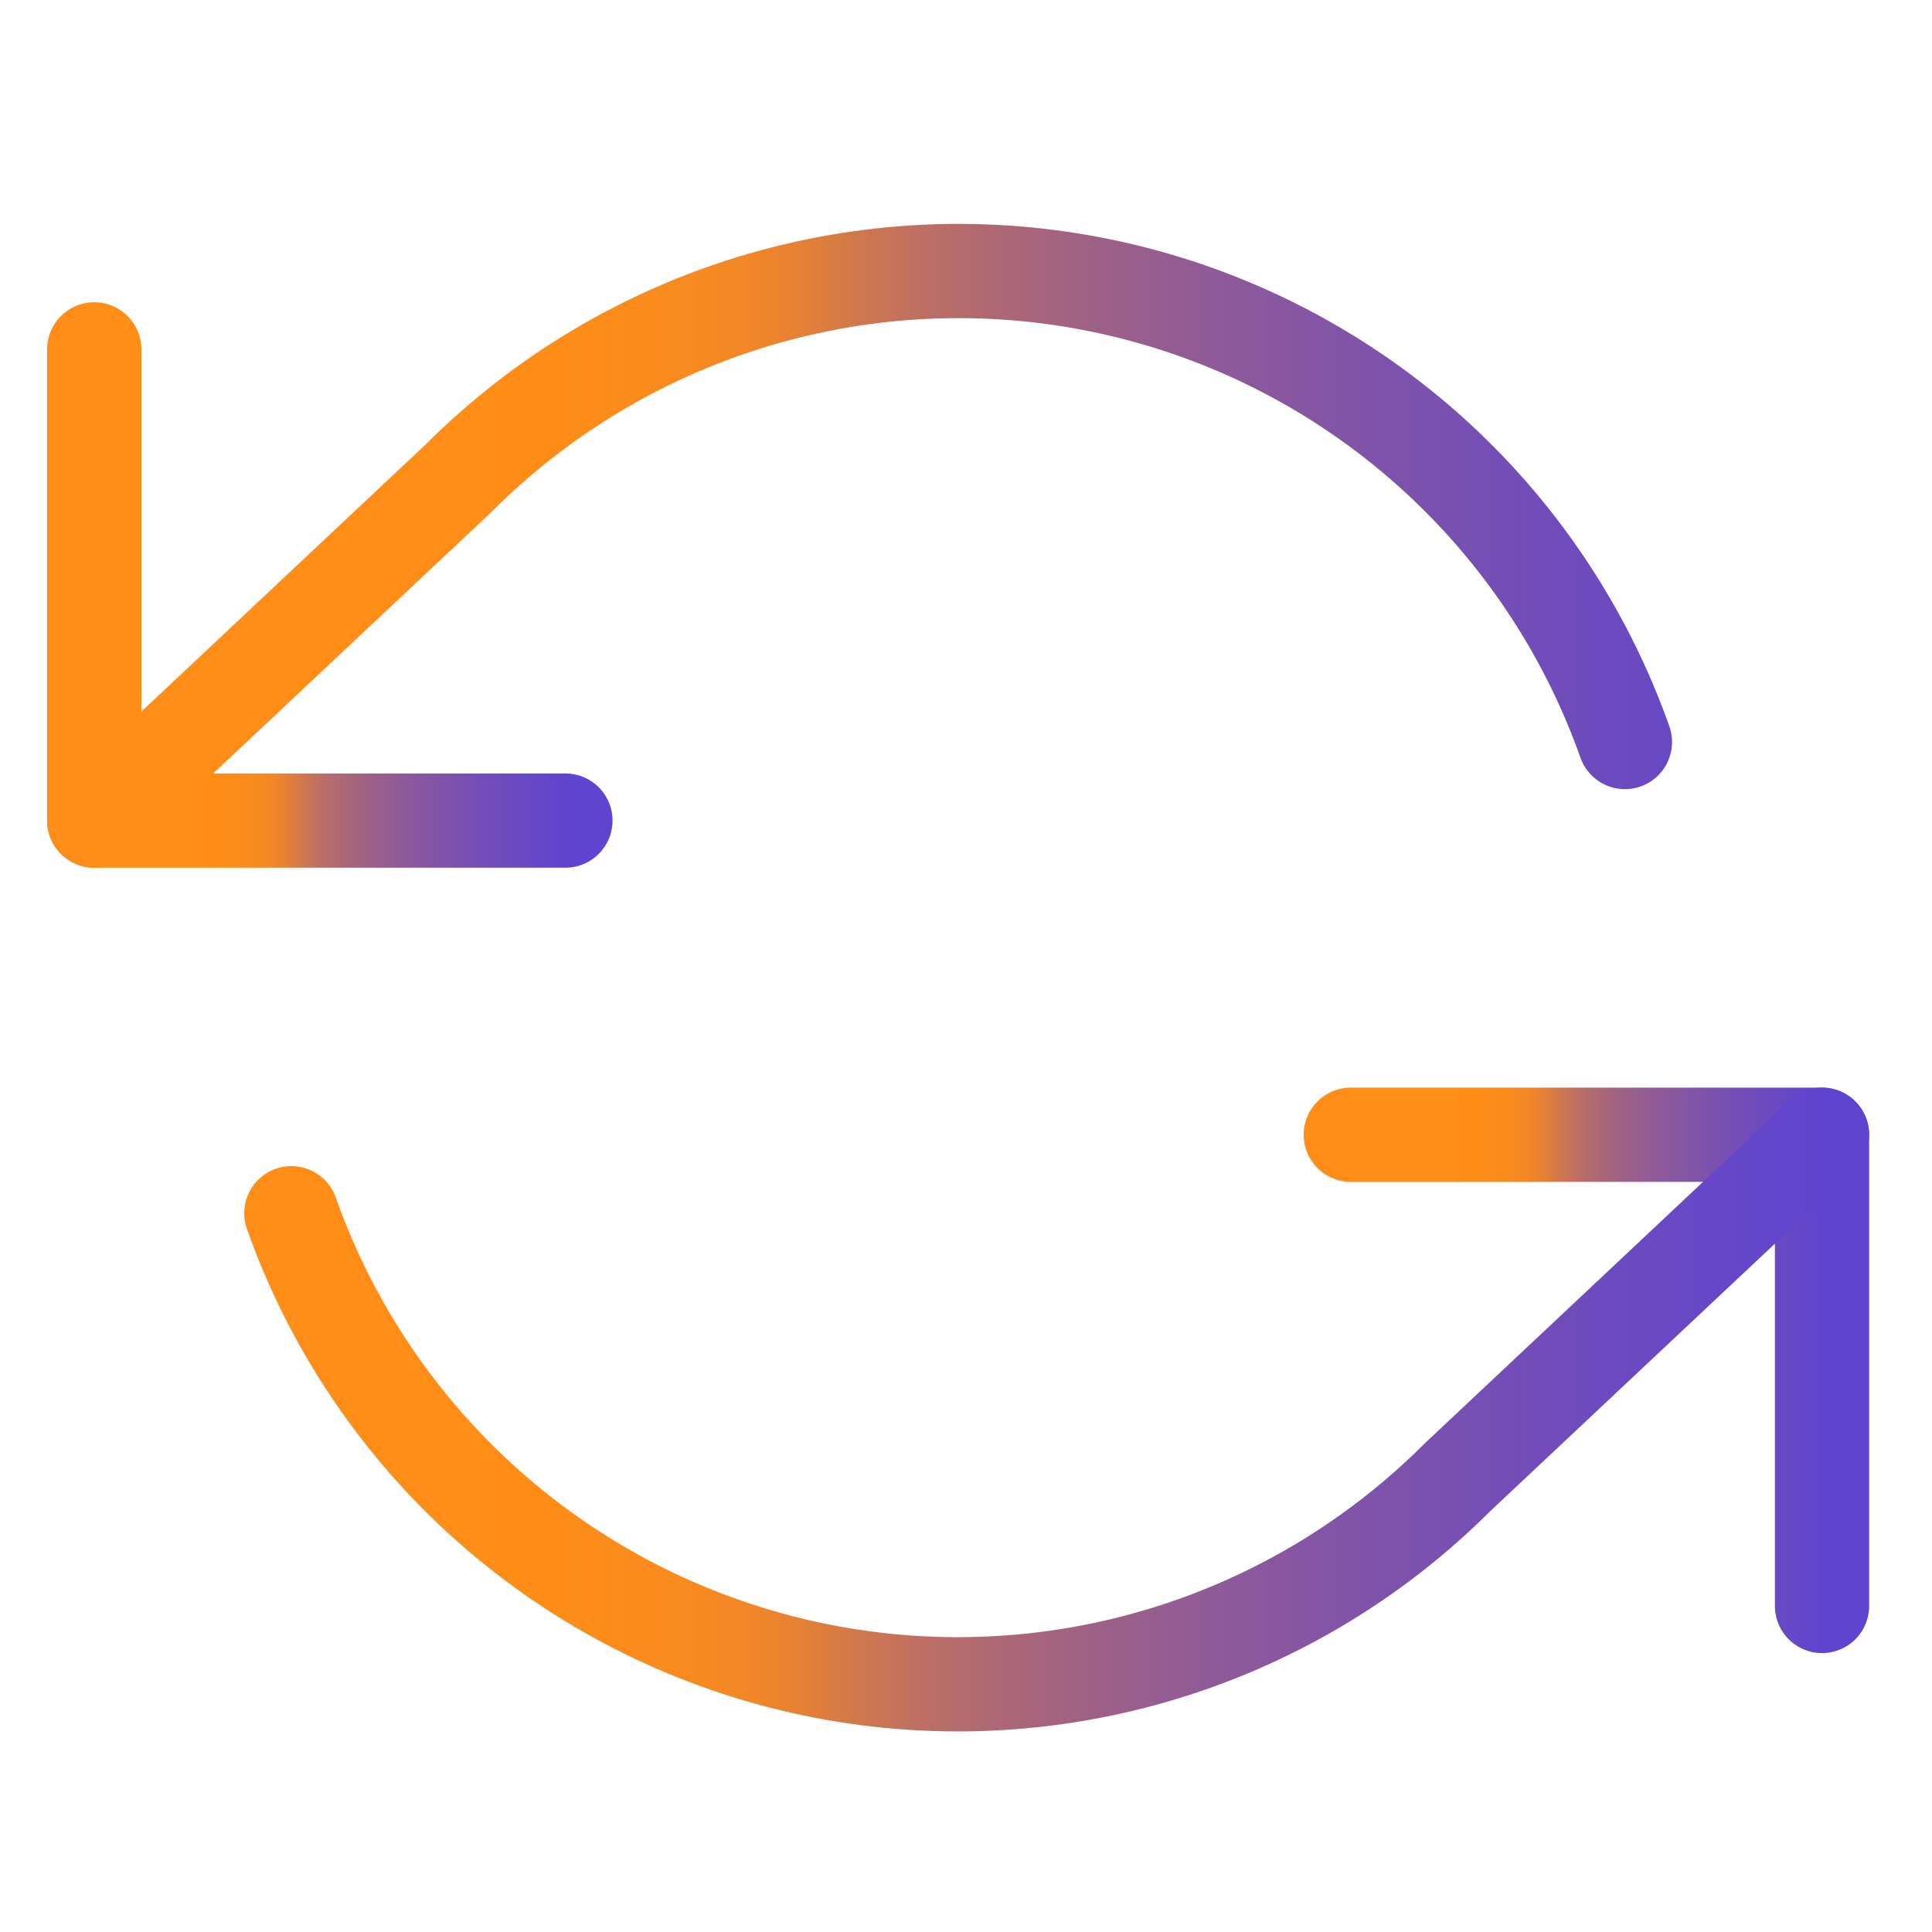 <svg width="41" height="41" viewBox="0 0 41 41" fill="none" xmlns="http://www.w3.org/2000/svg">
<path d="M2 7.414V17.414H11.999" stroke="url(#paint0_linear_1788_19074)" stroke-width="2" stroke-linecap="round" stroke-linejoin="round"/>
<path d="M38.666 34.081V24.081H28.666" stroke="url(#paint1_linear_1788_19074)" stroke-width="2" stroke-linecap="round" stroke-linejoin="round"/>
<path d="M34.483 15.747C33.638 13.359 32.201 11.223 30.307 9.54C28.413 7.856 26.124 6.68 23.652 6.121C21.181 5.562 18.608 5.638 16.174 6.342C13.74 7.046 11.524 8.355 9.733 10.147L2 17.414M38.666 24.081L30.933 31.347C29.142 33.139 26.926 34.449 24.491 35.153C22.057 35.857 19.485 35.933 17.013 35.373C14.542 34.814 12.252 33.638 10.359 31.955C8.465 30.272 7.028 28.136 6.183 25.747" stroke="url(#paint2_linear_1788_19074)" stroke-width="2" stroke-linecap="round" stroke-linejoin="round"/>
<defs>
<linearGradient id="paint0_linear_1788_19074" x1="2.002" y1="12.414" x2="11.999" y2="12.414" gradientUnits="userSpaceOnUse">
<stop offset="0.2" stop-color="#FF8D17"/>
<stop offset="0.268" stop-color="#FE8D18"/>
<stop offset="0.319" stop-color="#FB8B1C"/>
<stop offset="0.357" stop-color="#F68921"/>
<stop offset="0.383" stop-color="#F08629"/>
<stop offset="0.404" stop-color="#E88232"/>
<stop offset="0.42" stop-color="#DE7E3D"/>
<stop offset="0.437" stop-color="#D37949"/>
<stop offset="0.458" stop-color="#C87457"/>
<stop offset="0.485" stop-color="#BB6E66"/>
<stop offset="0.524" stop-color="#AD6876"/>
<stop offset="0.577" stop-color="#9E6186"/>
<stop offset="0.647" stop-color="#8F5A98"/>
<stop offset="0.739" stop-color="#7F53AA"/>
<stop offset="0.855" stop-color="#6F4BBC"/>
<stop offset="1" stop-color="#5F44CF"/>
</linearGradient>
<linearGradient id="paint1_linear_1788_19074" x1="28.669" y1="29.081" x2="38.666" y2="29.081" gradientUnits="userSpaceOnUse">
<stop offset="0.2" stop-color="#FF8D17"/>
<stop offset="0.268" stop-color="#FE8D18"/>
<stop offset="0.319" stop-color="#FB8B1C"/>
<stop offset="0.357" stop-color="#F68921"/>
<stop offset="0.383" stop-color="#F08629"/>
<stop offset="0.404" stop-color="#E88232"/>
<stop offset="0.42" stop-color="#DE7E3D"/>
<stop offset="0.437" stop-color="#D37949"/>
<stop offset="0.458" stop-color="#C87457"/>
<stop offset="0.485" stop-color="#BB6E66"/>
<stop offset="0.524" stop-color="#AD6876"/>
<stop offset="0.577" stop-color="#9E6186"/>
<stop offset="0.647" stop-color="#8F5A98"/>
<stop offset="0.739" stop-color="#7F53AA"/>
<stop offset="0.855" stop-color="#6F4BBC"/>
<stop offset="1" stop-color="#5F44CF"/>
</linearGradient>
<linearGradient id="paint2_linear_1788_19074" x1="2.008" y1="20.748" x2="38.666" y2="20.748" gradientUnits="userSpaceOnUse">
<stop offset="0.2" stop-color="#FF8D17"/>
<stop offset="0.268" stop-color="#FE8D18"/>
<stop offset="0.319" stop-color="#FB8B1C"/>
<stop offset="0.357" stop-color="#F68921"/>
<stop offset="0.383" stop-color="#F08629"/>
<stop offset="0.404" stop-color="#E88232"/>
<stop offset="0.42" stop-color="#DE7E3D"/>
<stop offset="0.437" stop-color="#D37949"/>
<stop offset="0.458" stop-color="#C87457"/>
<stop offset="0.485" stop-color="#BB6E66"/>
<stop offset="0.524" stop-color="#AD6876"/>
<stop offset="0.577" stop-color="#9E6186"/>
<stop offset="0.647" stop-color="#8F5A98"/>
<stop offset="0.739" stop-color="#7F53AA"/>
<stop offset="0.855" stop-color="#6F4BBC"/>
<stop offset="1" stop-color="#5F44CF"/>
</linearGradient>
</defs>
</svg>
